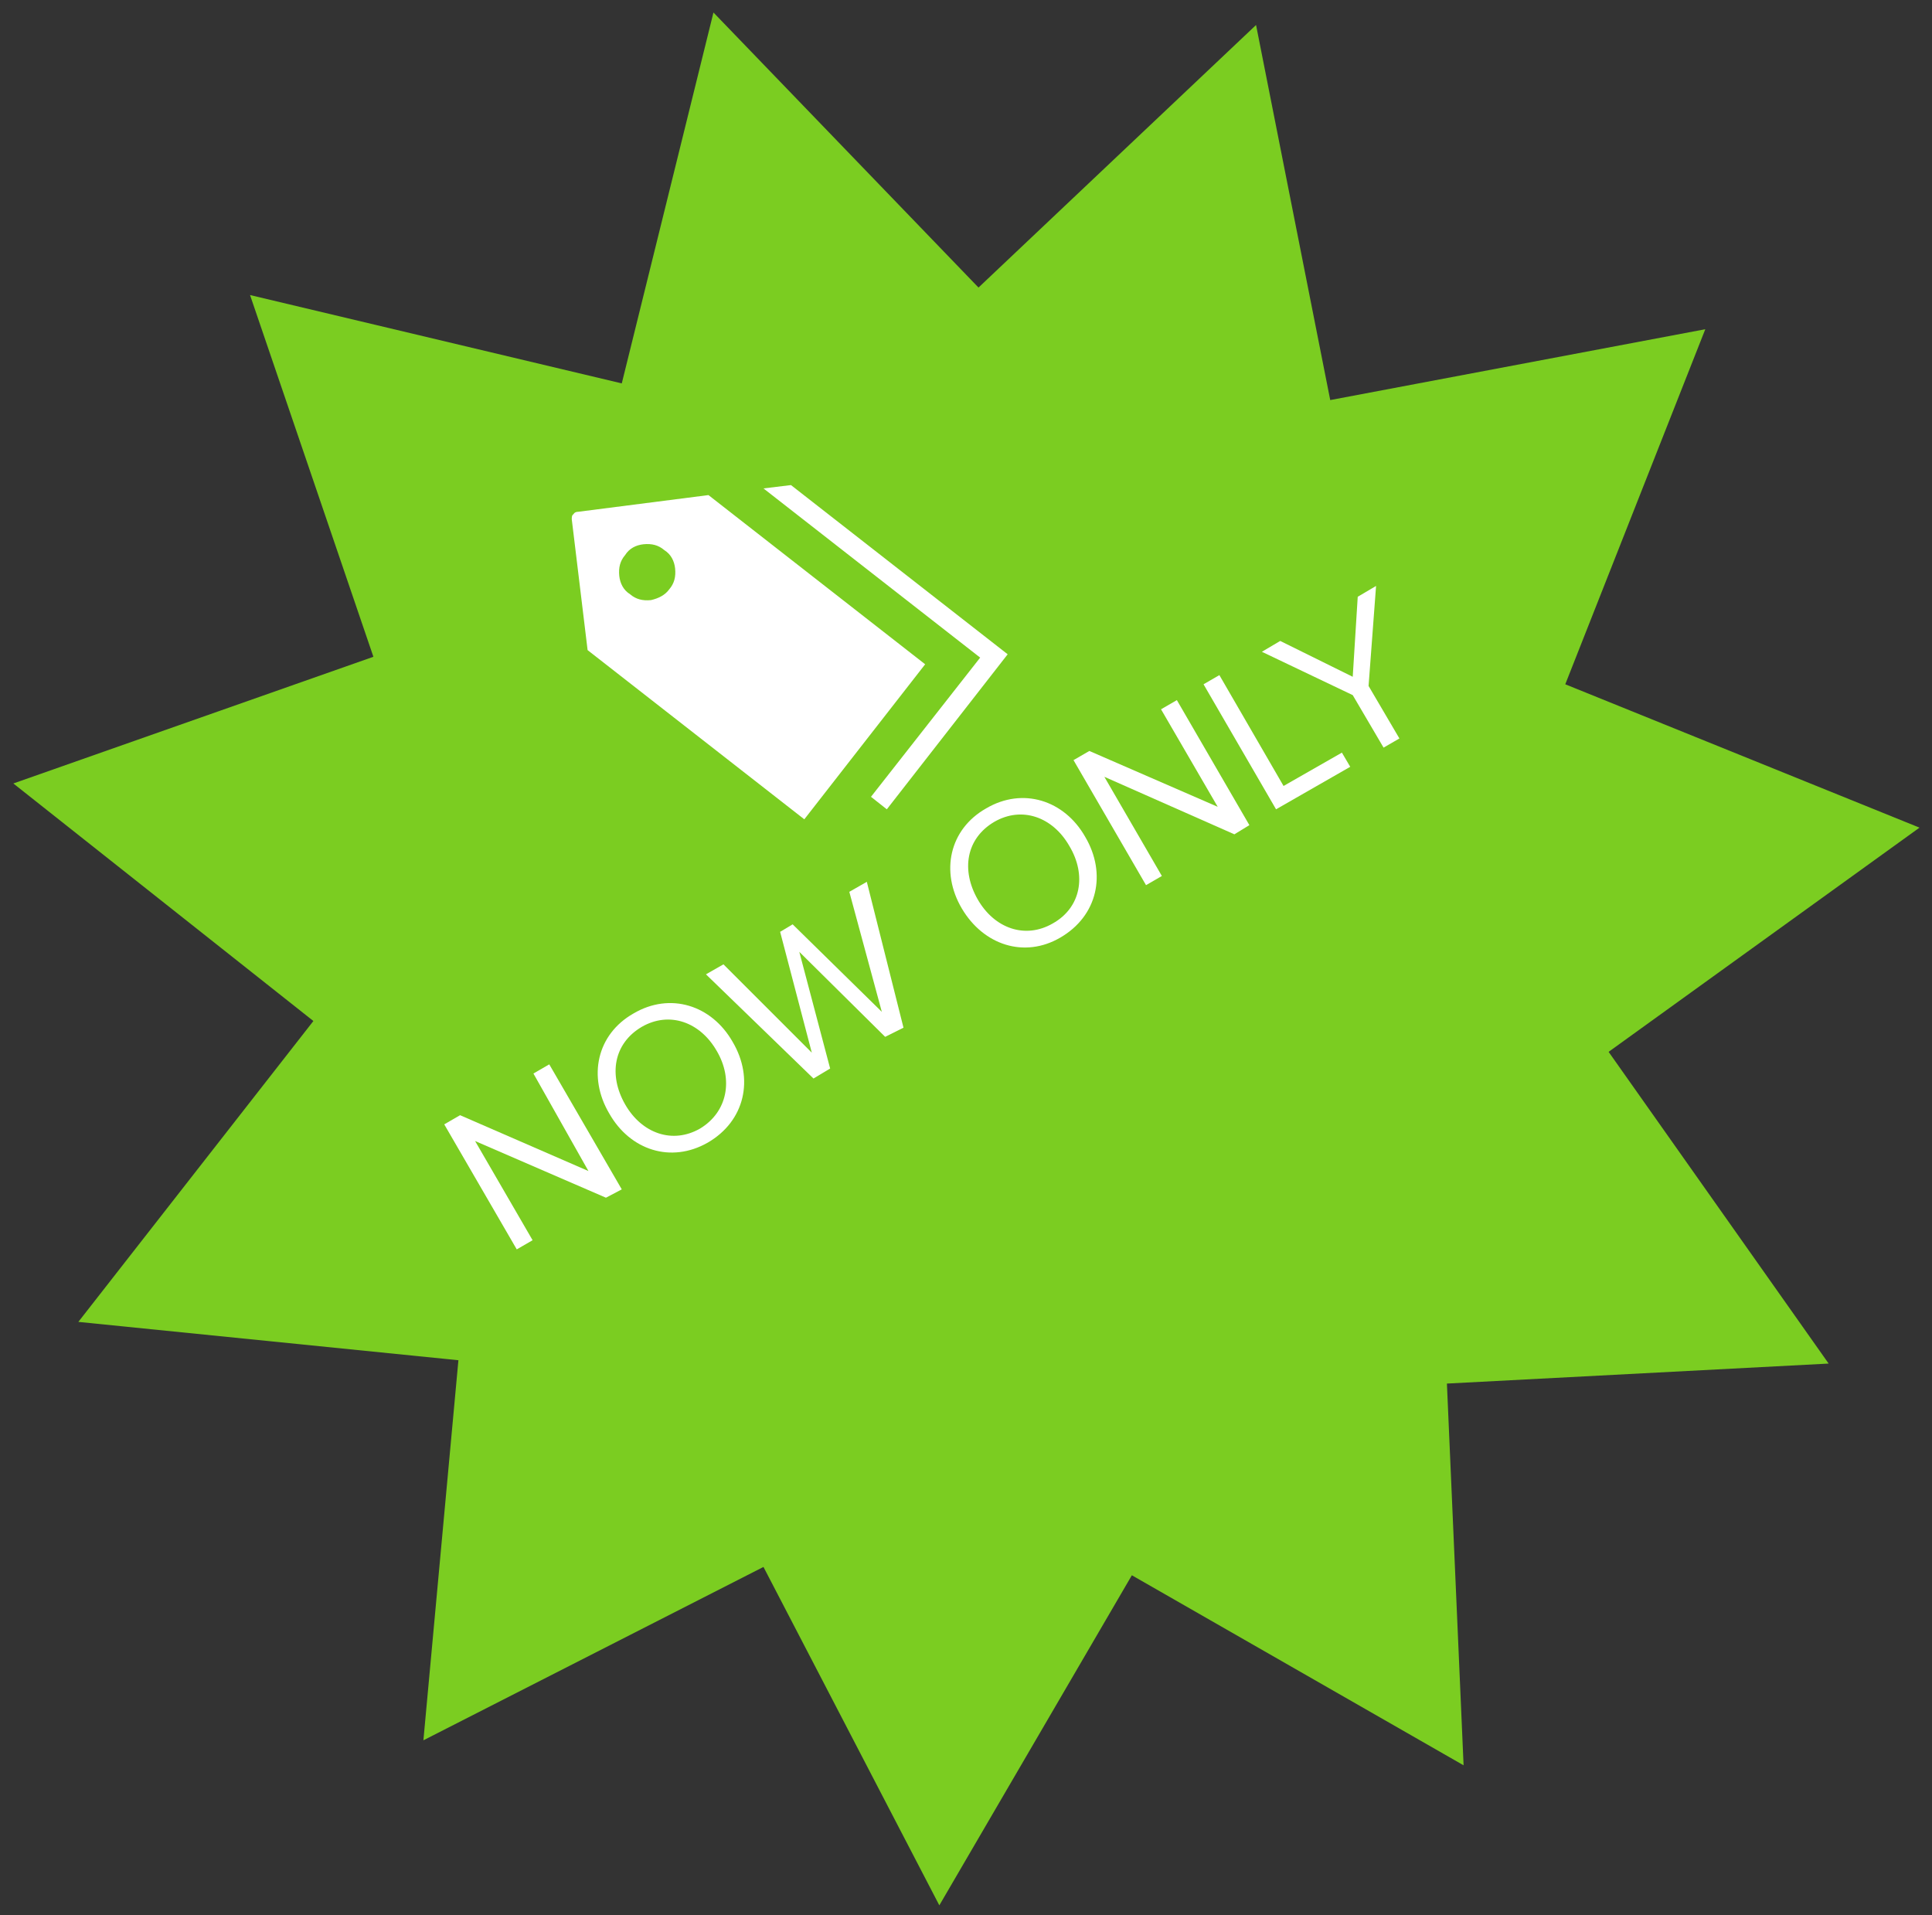 <?xml version="1.0" encoding="utf-8"?>
<!-- Generator: Adobe Illustrator 22.1.0, SVG Export Plug-In . SVG Version: 6.00 Build 0)  -->
<svg version="1.1" id="Layer_1" xmlns="http://www.w3.org/2000/svg" xmlns:xlink="http://www.w3.org/1999/xlink" x="0px" y="0px"
	 viewBox="0 0 231.8 229.8" style="enable-background:new 0 0 231.8 229.8;" xml:space="preserve">
<rect x="0" y="0" width="231.8" height="229.8" fill="#333333" stroke="none"/>
<style type="text/css">
	.st0{fill:#7BCD21;}
	.st1{fill:#FFFFFF;}
</style>
<path class="st0" d="M135.8,189l-23.1,39.6L91.6,188l-40.8,20.8l4.2-45.6l-45.6-4.6l28.2-36.1L1.6,94l43.2-15.2L30,35.4L74.6,46
	l11-44.5l31.8,33L150.7,3l8.9,45l45-8.5l-16.8,42.6l42.5,17.2L193,126.2l26.4,37.4l-45.8,2.4l2,45.8L135.8,189z"/>
<g>
	<path class="st1" d="M111,79.7L96.5,98.3L70.5,78l-1.9-15.7c0-0.2,0-0.5,0.2-0.6c0.1-0.2,0.3-0.3,0.6-0.3l15.6-2L111,79.7z
		 M106.4,97.1l14.5-18.6l-26-20.3l-3.3,0.4l26,20.3l-13.1,16.7L106.4,97.1z M80.3,70.7c0.6-0.7,0.8-1.5,0.7-2.5
		c-0.1-0.9-0.5-1.7-1.3-2.2c-0.7-0.6-1.5-0.8-2.5-0.7c-0.9,0.1-1.7,0.5-2.2,1.3c-0.6,0.7-0.8,1.5-0.7,2.5c0.1,0.9,0.5,1.7,1.3,2.2
		c0.7,0.6,1.5,0.8,2.5,0.7C79,71.8,79.8,71.4,80.3,70.7z"/>
</g>
<g>
	<path class="st1" d="M72.7,143.7L57,136.9l6.9,11.9l-1.9,1.1l-8.7-15l1.9-1.1l15.4,6.7L64,128.8l1.9-1.1l8.7,15L72.7,143.7z"/>
	<path class="st1" d="M73.1,133.6c-2.6-4.4-1.5-9.5,2.9-12c4.4-2.6,9.4-1,11.9,3.4c2.6,4.4,1.5,9.5-3,12.1
		C80.5,139.6,75.6,138,73.1,133.6z M86,126.1c-2-3.5-5.7-4.8-9-2.9c-3.4,2-4,5.8-2,9.3c2,3.5,5.7,4.8,9,2.9
		C87.3,133.4,88,129.5,86,126.1z"/>
	<path class="st1" d="M106.2,124.4l-10.3-10.2l3.7,14l-2,1.2l-12.9-12.5l2.1-1.2l10.6,10.6l-3.8-14.5l1.5-0.9l10.7,10.5l-3.9-14.4
		l2.1-1.2l4.4,17.5L106.2,124.4z"/>
	<path class="st1" d="M115.4,109c-2.6-4.4-1.5-9.5,2.9-12c4.4-2.6,9.4-1,11.9,3.4c2.6,4.4,1.5,9.5-3,12.1
		C122.9,115,118,113.4,115.4,109z M128.3,101.5c-2-3.5-5.7-4.8-9-2.9c-3.4,2-4,5.8-2,9.3c2,3.5,5.7,4.8,9,2.9
		C129.7,108.9,130.4,105,128.3,101.5z"/>
	<path class="st1" d="M148.1,100.1l-15.6-6.9l6.9,11.9l-1.9,1.1l-8.7-15l1.9-1.1l15.4,6.7l-6.8-11.7l1.9-1.1l8.7,15L148.1,100.1z"/>
	<path class="st1" d="M153.1,97.1l-8.7-15l1.9-1.1l7.7,13.3l7-4l1,1.7L153.1,97.1z"/>
	<path class="st1" d="M166,89.7l-3.7-6.3l-10.9-5.2l2.2-1.3l8.7,4.3l0.6-9.6l2.2-1.3l-0.9,12l3.7,6.3L166,89.7z"/>
</g>
</svg>
